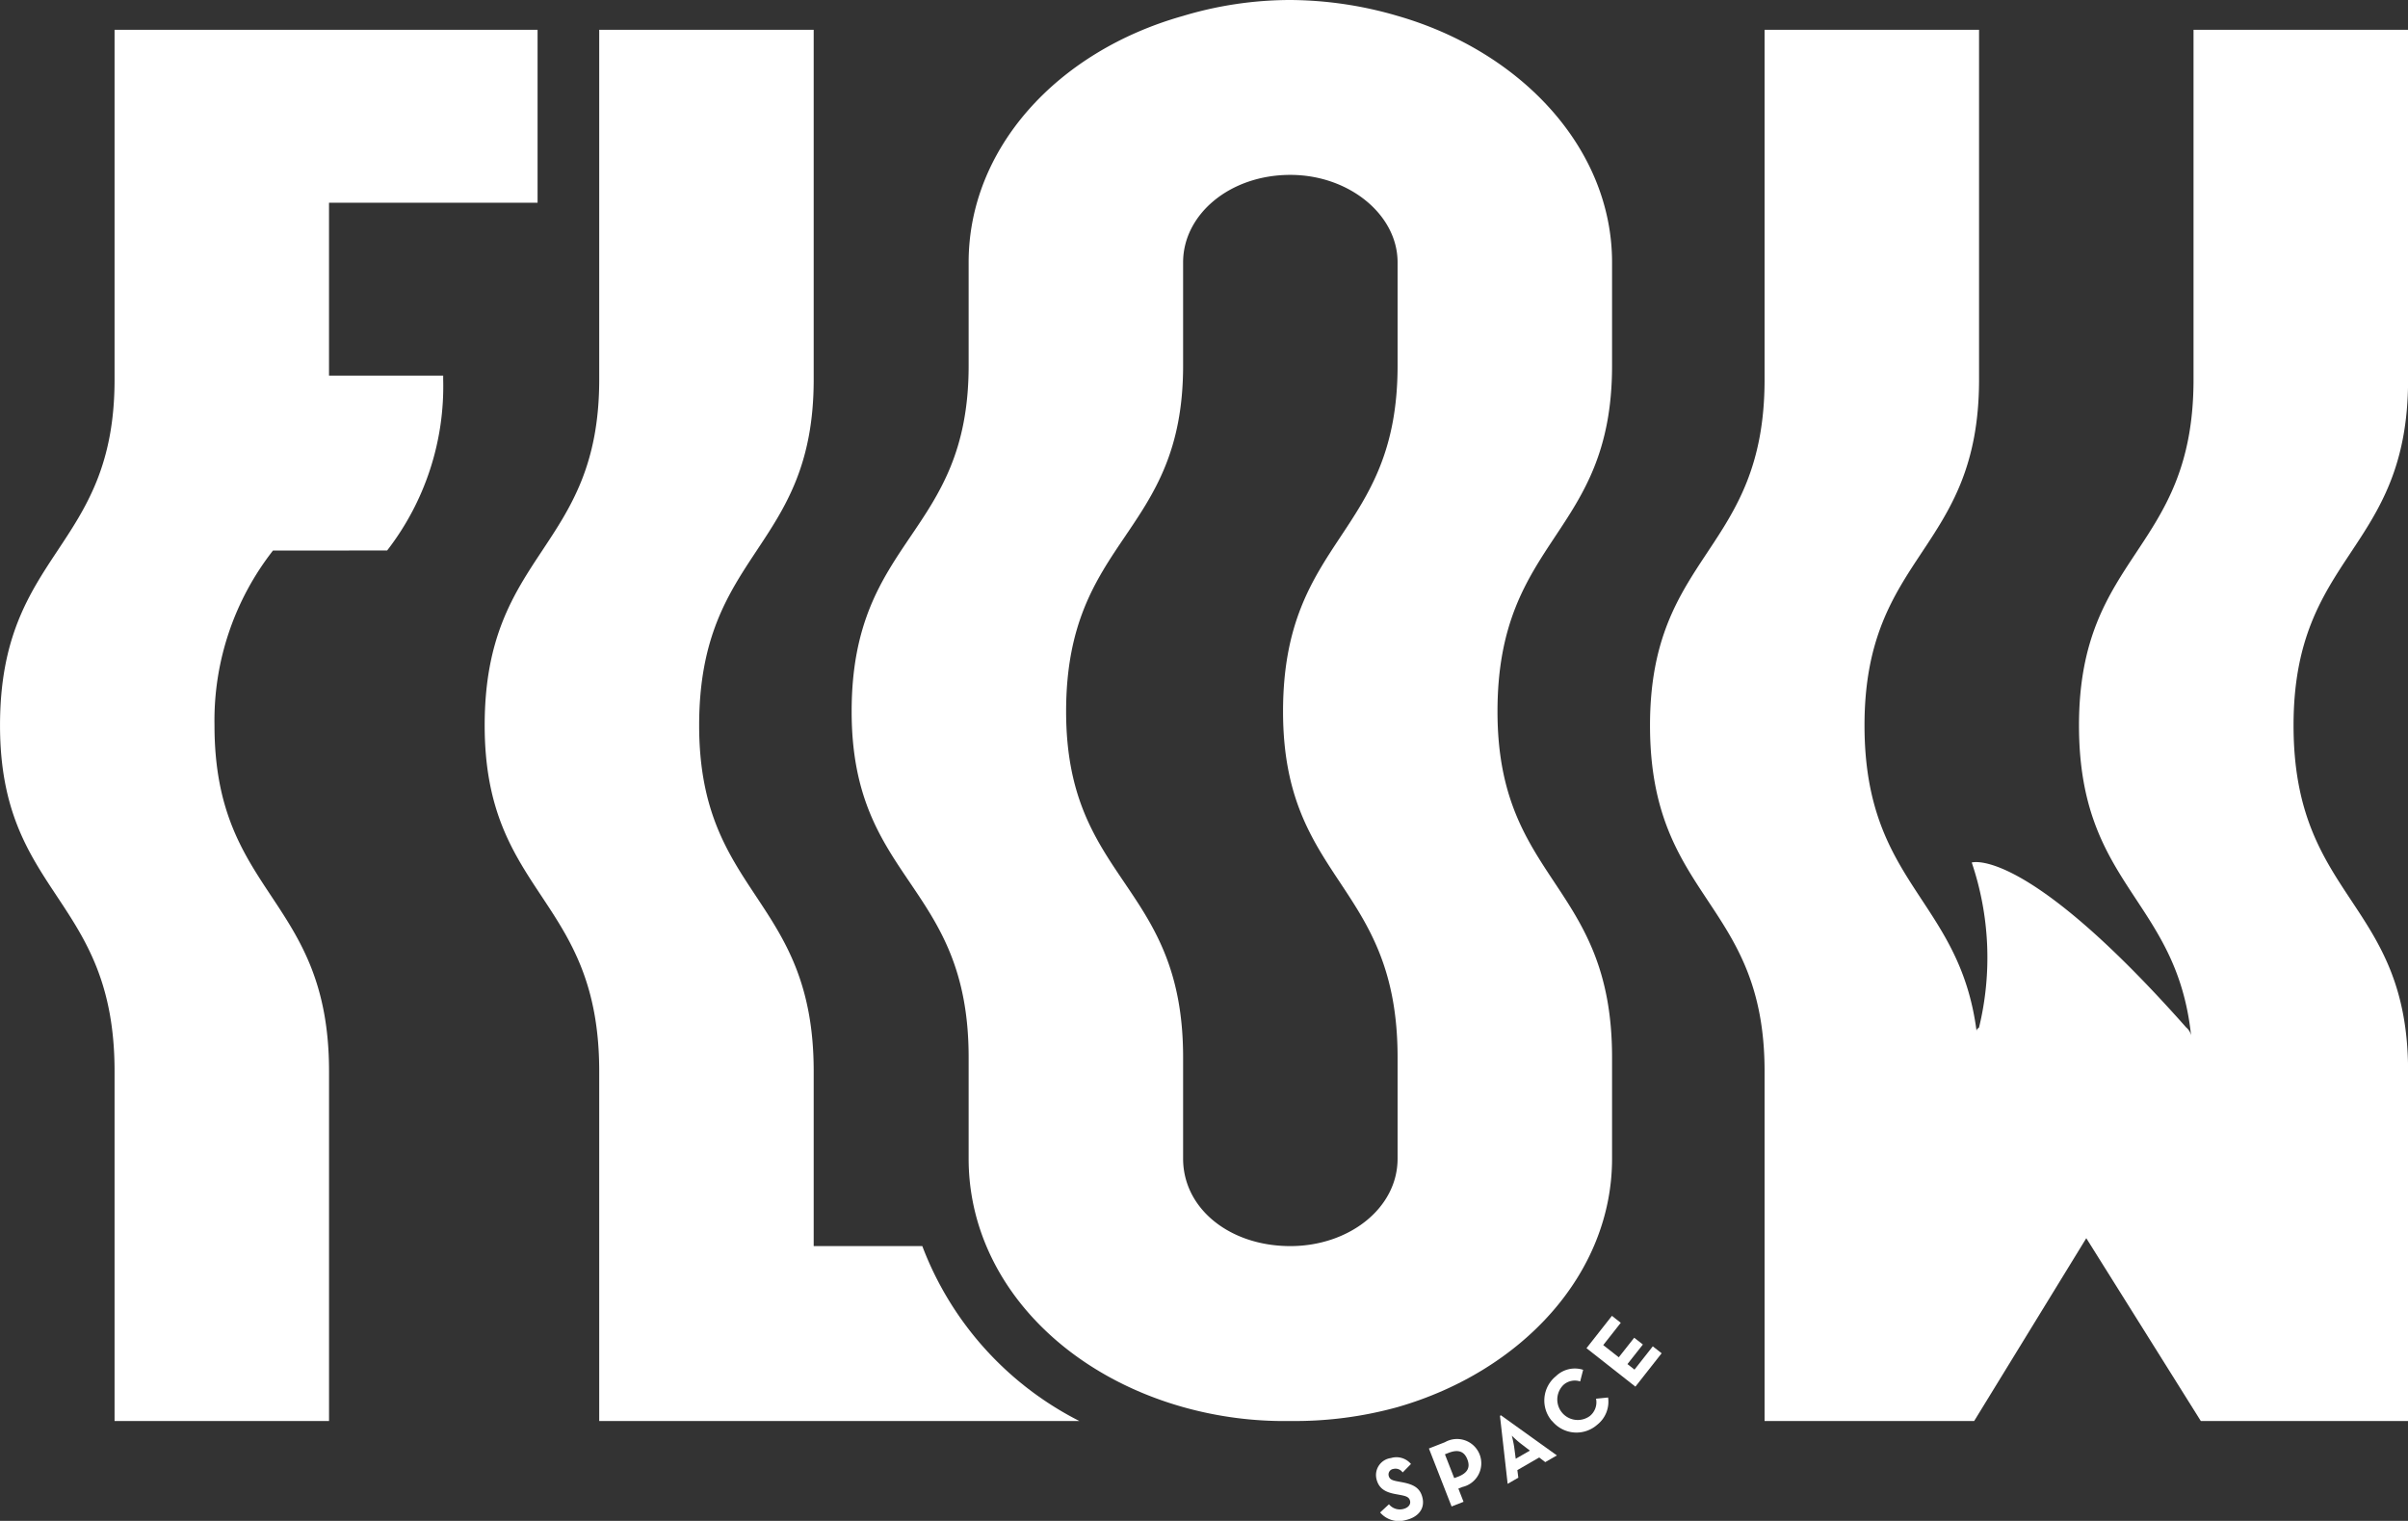 <svg xmlns="http://www.w3.org/2000/svg" width="110.837" height="70" viewBox="0 0 110.837 70"><rect x="0" y="0" width="110.837" height="70" fill="#333333" stroke="none"/><g id="logo" transform="translate(-336.108 -366.126)"><g id="Group_2" data-name="Group 2" transform="translate(399.441 429.111)"><g id="Group_7" data-name="Group 7"><path id="Path_1" data-name="Path 1" d="M650.927,701.878l.407-.378a.642.642,0,0,0,.646.221c.238-.054.363-.208.326-.372-.045-.2-.217-.232-.505-.287l-.158-.029c-.455-.083-.78-.241-.887-.709a.788.788,0,0,1,.67-.951.871.871,0,0,1,.921.274l-.382.389a.4.4,0,0,0-.426-.162.257.257,0,0,0-.219.309c.04.173.162.218.433.269l.157.029c.536.1.86.25.969.73.117.517-.224.893-.771,1.017a1.133,1.133,0,0,1-1.18-.349" transform="translate(-650.735 -695.251)" fill="#fff"></path><path id="Path_2" data-name="Path 2" d="M664.187,697c.448-.175.573-.432.43-.8s-.419-.47-.859-.3l-.173.068.428,1.095Zm-1.339-1.3.738-.289a1.118,1.118,0,1,1,.806,2.06l-.188.074.238.609-.55.215Z" transform="translate(-660.41 -692.018)" fill="#fff"></path><path id="Path_3" data-name="Path 3" d="M680.467,691.367l-.427-.327c-.174-.133-.406-.359-.406-.359a5.207,5.207,0,0,1,.111.529l.07.533Zm-1.378-1.6.044-.025,2.577,1.847-.536.309-.278-.214-1.006.581.045.348-.492.284Z" transform="translate(-673.381 -687.588)" fill="#fff"></path><path id="Path_4" data-name="Path 4" d="M689.589,681.448a1.441,1.441,0,0,1,.178-2.07,1.249,1.249,0,0,1,1.252-.293l-.137.535a.78.78,0,0,0-.772.163.941.941,0,0,0,1.213,1.432.815.815,0,0,0,.29-.8l.554-.056a1.347,1.347,0,0,1-.5,1.254,1.445,1.445,0,0,1-2.073-.169" transform="translate(-681.482 -679.024)" fill="#fff"></path></g></g><path id="Path_5" data-name="Path 5" d="M698.879,668.478l1.171-1.489.407.32-.807,1.026.715.562.71-.9.4.312-.711.9.324.255.843-1.072.407.32-1.208,1.536Z" transform="translate(-289.747 -240.301)" fill="#fff"></path><g id="Group_4" data-name="Group 4" transform="translate(336.108 366.126)"><g id="Group_6" data-name="Group 6"><path id="Path_6" data-name="Path 6" d="M353.927,396.907a12.331,12.331,0,0,0,2.58-7.866v-.183h-5.255V380.9h9.6v-7.958H341.381v16.1c0,7.866-5.272,7.866-5.272,15.916,0,7.866,5.272,7.866,5.272,15.916v16.1h9.872v-16.1c0-8.049-5.272-8.049-5.272-15.916a12.7,12.7,0,0,1,2.693-8.05Z" transform="translate(-336.108 -371.57)" fill="#fff"></path><path id="Path_7" data-name="Path 7" d="M748.3,389.042c0,7.958-5.272,7.958-5.272,15.916,0,8.049,5.272,8.049,5.272,15.916v16.1H738.76l-5.272-8.415-5.161,8.415H718.68v-16.1c0-7.866-5.273-7.866-5.273-15.916,0-7.958,5.273-7.958,5.273-15.916v-16.1h9.872v16.1c0,7.958-5.272,7.958-5.272,15.916,0,7.318,4.375,7.958,5.16,14.086,0-.092,0-.092.112-.183a13.65,13.65,0,0,0-.336-7.592s2.438-.8,9.872,7.592a.652.652,0,0,1,.224.366c-.673-6.312-5.16-6.861-5.16-14.269,0-7.958,5.272-7.958,5.272-15.916v-16.1H748.3Z" transform="translate(-637.459 -371.571)" fill="#fff"></path><path id="Path_8" data-name="Path 8" d="M474.307,436.973a14.971,14.971,0,0,1-7.228-8.049h-5v-8.05c0-8.049-5.272-8.049-5.272-15.916,0-8.05,5.272-8.05,5.272-15.916v-16.1h-9.872v16.1c0,7.866-5.272,7.866-5.272,15.916,0,7.866,5.272,7.866,5.272,15.916v16.1Z" transform="translate(-424.626 -371.571)" fill="#fff"></path><path id="Path_9" data-name="Path 9" d="M555.978,378.2c0-2.2-2.243-4.025-4.936-4.025-2.8,0-4.936,1.83-4.936,4.025v4.757c0,7.866-5.385,7.866-5.385,15.916,0,7.866,5.385,7.866,5.385,15.916v4.665c0,2.287,2.132,4.024,4.936,4.024,2.692,0,4.936-1.738,4.936-4.024v-4.665c0-8.049-5.272-8.049-5.272-15.916,0-8.05,5.272-8.05,5.272-15.916V378.2Zm9.872,0v4.757c0,7.866-5.273,7.866-5.273,15.916,0,7.866,5.273,7.866,5.273,15.916v4.665c0,5.3-4.151,9.787-9.872,11.434a17.722,17.722,0,0,1-4.936.64,17.193,17.193,0,0,1-4.936-.64c-5.833-1.646-9.872-6.129-9.872-11.434v-4.665c0-8.049-5.385-8.049-5.385-15.916,0-8.05,5.385-8.05,5.385-15.916V378.2c0-5.214,4.039-9.7,9.872-11.342a17.193,17.193,0,0,1,4.936-.732,17.793,17.793,0,0,1,4.936.732c5.722,1.646,9.872,6.129,9.872,11.342" transform="translate(-491.649 -366.126)" fill="#fff"></path></g></g></g></svg>